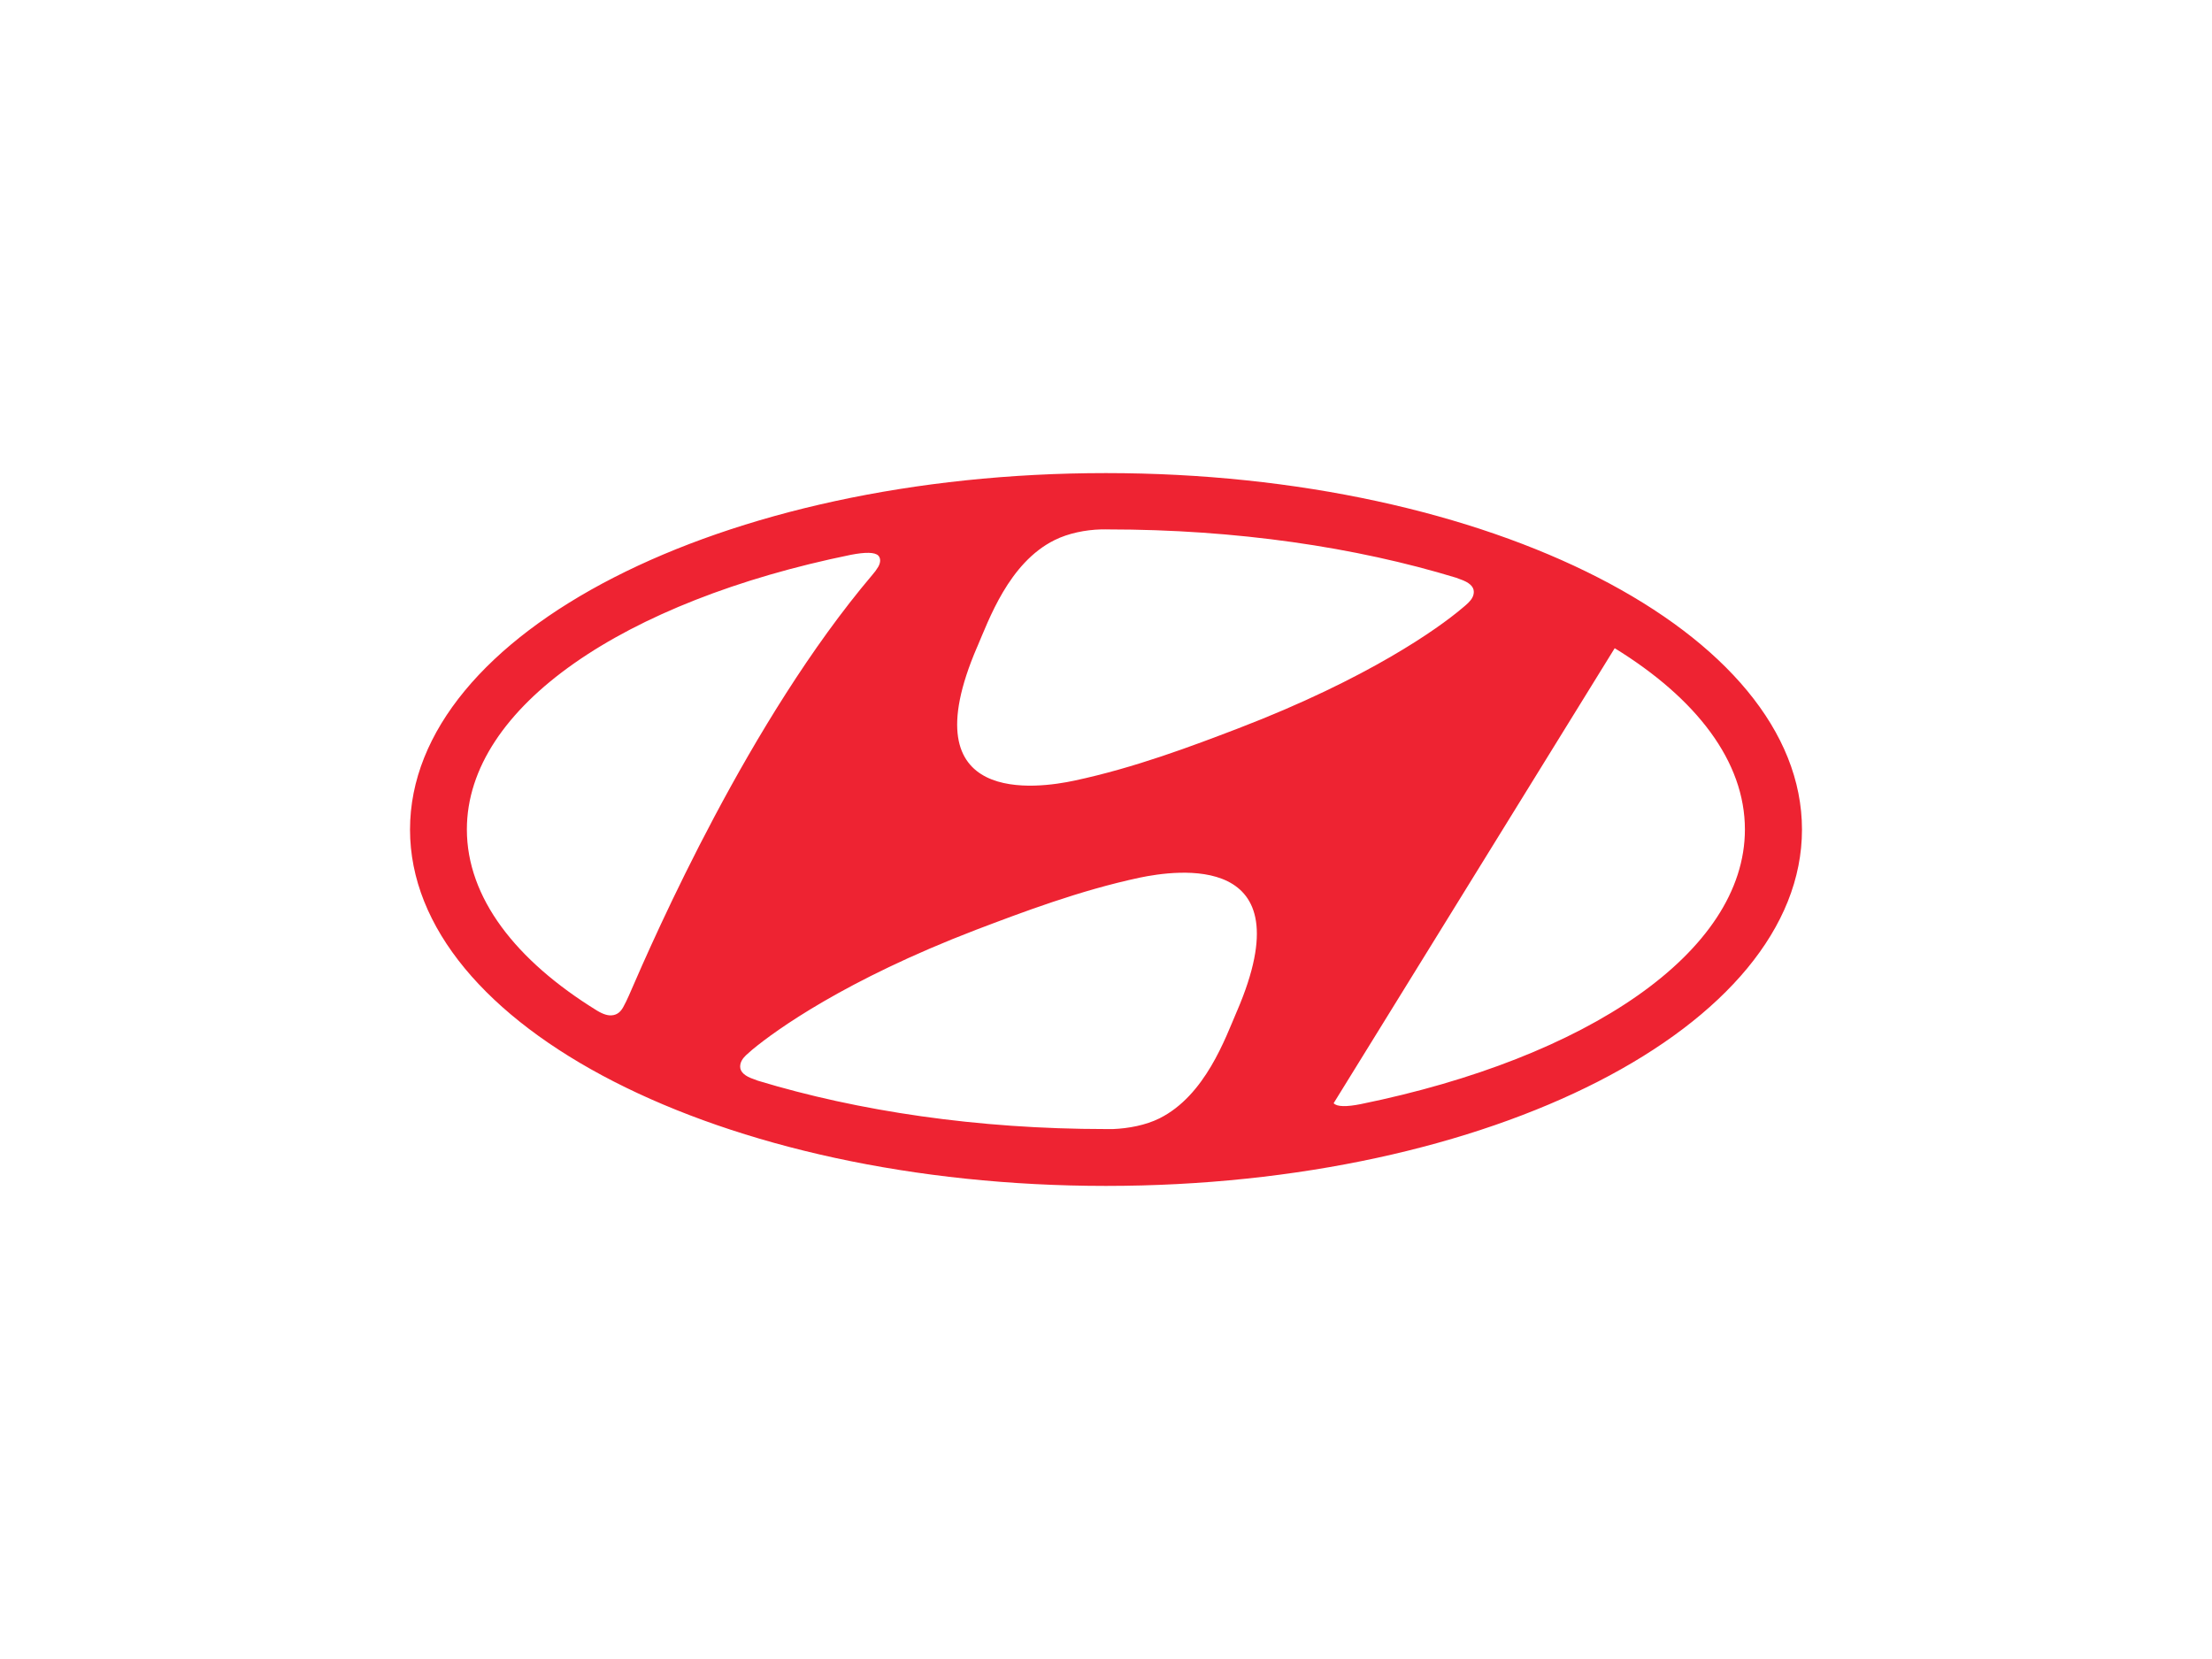 <svg xmlns="http://www.w3.org/2000/svg" id="uuid-e29189ca-2fd4-4c06-bb80-c17820bb52ef" data-name="Layer 1" viewBox="0 0 800 600"><defs><style>      .uuid-cad2a228-779b-4bce-a0ce-30d0defb45bc {        fill: #ee2332;      }    </style></defs><path class="uuid-cad2a228-779b-4bce-a0ce-30d0defb45bc" d="M399.98,428.9c139.01,0,251.73-57.7,251.73-128.88s-112.73-128.92-251.73-128.92c-138.97,0-251.69,57.7-251.69,128.92s112.73,128.88,251.69,128.88M447.38,365.65c-4.2,9.73-11.43,30.5-28.02,38.81-5.03,2.5-11.26,3.65-16.78,3.88h-2.58c-46.44,0-89.69-6.5-125.9-17.49l-1.38-.52c-3.36-1.11-5.03-2.66-5.03-4.57,0-1.66.9-2.94,2.08-4.09l2.29-2.03c8.39-6.96,33.52-25.17,80.93-43.36,16.63-6.31,37.46-14.24,59.26-18.88,12.75-2.64,60.16-9.92,35.13,48.27M583.98,234.43c29.56,18.19,47.09,40.95,47.09,65.55,0,44.43-57.14,82.65-138.86,99.32-5.2,1.05-8.73,1.01-9.88-.31M353.37,234.07c4.2-9.71,11.43-30.5,28-38.72,5.03-2.52,11.26-3.73,16.78-3.88,1.28-.04,2.18,0,2.52,0,46.5,0,89.69,6.42,125.94,17.47.27.13,1.11.42,1.38.52,3.36,1.13,5.03,2.66,5.03,4.57,0,1.66-.88,2.87-2.06,4.05-.74.7-1.51,1.37-2.31,2.01-8.33,7.03-33.52,25.19-80.93,43.38-16.68,6.38-37.46,14.24-59.19,18.86-12.8,2.73-60.2,9.94-35.18-48.24M307.71,200.66c5.24-1.01,8.71-1.01,9.98.31.73.84.94,2.22-.04,3.99-.63,1.06-1.36,2.06-2.18,2.98-44.47,52.5-78.39,129.82-88.06,152.2-.61,1.39-1.28,2.76-2.01,4.09-.84,1.53-2.08,2.85-4.2,2.98-1.17.1-2.83-.23-5.26-1.7-29.53-18.19-47.09-40.92-47.09-65.53,0-44.43,57.14-82.65,138.86-99.32h0Z"></path></svg>